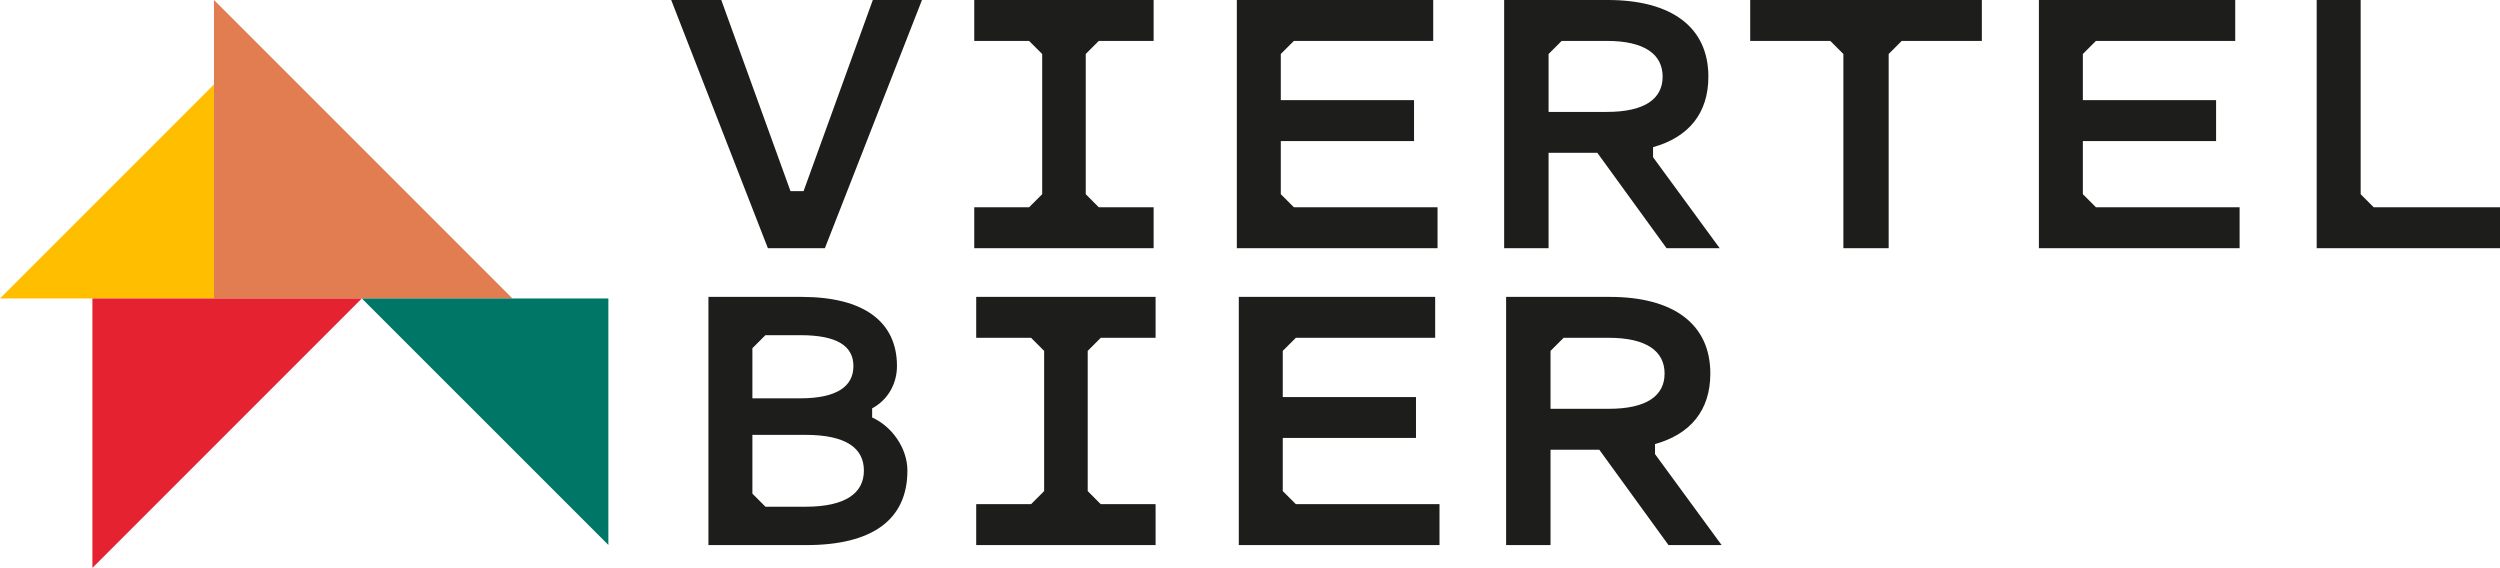<svg xmlns="http://www.w3.org/2000/svg" xmlns:xlink="http://www.w3.org/1999/xlink" id="Ebene_2" data-name="Ebene 2" viewBox="0 0 548.68 124.64"><defs><style>      .cls-1 {        fill: none;      }      .cls-2 {        clip-path: url(#clippath);      }      .cls-3 {        fill: #076;      }      .cls-4 {        fill: #ffbe00;      }      .cls-5 {        fill: #e52330;      }      .cls-6 {        fill: #e17d50;      }      .cls-7 {        fill: #1d1d1b;      }    </style><clipPath id="clippath"><rect class="cls-1" width="548.68" height="124.64"></rect></clipPath></defs><g id="Ebene_1-2" data-name="Ebene 1"><g class="cls-2"><path class="cls-7" d="M191.41,89.62v2.01c4.3,1.91,7.74,6.69,7.74,11.66,0,10.8-7.74,16.34-22.17,16.34h-21.5v-54.47h20.45c13.67,0,20.93,5.45,20.93,15.19,0,3.54-1.72,7.26-5.45,9.27m-26.28-13.19v10.99h10.51c8.12,0,11.66-2.68,11.66-7.07s-3.54-6.79-11.66-6.79h-7.65l-2.87,2.87Zm2.87,34.78h8.79c8.89,0,12.81-3.06,12.81-7.93s-3.82-7.84-12.81-7.84h-11.66v12.9l2.87,2.87Z"></path><polygon class="cls-7" points="241.58 110.65 253.62 110.65 253.62 119.63 214.25 119.63 214.25 110.65 226.29 110.65 229.16 107.78 229.16 77.01 226.29 74.14 214.25 74.14 214.25 65.16 253.62 65.16 253.62 74.14 241.58 74.14 238.72 77.01 238.72 107.78 241.58 110.65"></polygon><polygon class="cls-7" points="284.4 110.65 315.93 110.65 315.93 119.63 271.88 119.63 271.88 65.16 314.98 65.16 314.98 74.14 284.4 74.14 281.53 77.01 281.53 87.14 310.77 87.14 310.77 96.12 281.53 96.12 281.53 107.78 284.4 110.65"></polygon><path class="cls-7" d="M340.3,119.63h-9.75v-54.47h22.74c13.95,0,22.08,5.92,22.08,16.82,0,8.03-4.3,13.28-12.14,15.48v2.2l14.62,19.97h-11.66l-15.19-20.93h-10.7v20.93Zm2.87-45.49l-2.87,2.87v12.71h12.8c8.31,0,12.23-2.87,12.23-7.74s-3.92-7.84-12.23-7.84h-9.94Z"></path><polygon class="cls-7" points="168.53 54.47 147.31 0 158.3 0 173.49 41.95 176.36 41.95 191.56 0 202.35 0 181.04 54.47 168.53 54.47"></polygon><polygon class="cls-7" points="241.15 45.49 253.19 45.49 253.19 54.47 213.82 54.47 213.82 45.49 225.86 45.49 228.73 42.62 228.73 11.85 225.86 8.98 213.82 8.98 213.82 0 253.19 0 253.19 8.98 241.15 8.98 238.29 11.85 238.29 42.62 241.15 45.49"></polygon><polygon class="cls-7" points="283.97 45.49 315.5 45.49 315.5 54.47 271.45 54.47 271.45 0 314.55 0 314.55 8.98 283.97 8.98 281.1 11.85 281.1 21.98 310.34 21.98 310.34 30.96 281.1 30.96 281.1 42.62 283.97 45.49"></polygon><path class="cls-7" d="M339.87,54.47h-9.75V0h22.74c13.95,0,22.08,5.92,22.08,16.82,0,8.03-4.3,13.28-12.14,15.48v2.2l14.62,19.97h-11.66l-15.19-20.93h-10.7v20.93Zm2.87-45.49l-2.87,2.87v12.71h12.8c8.31,0,12.23-2.87,12.23-7.74s-3.92-7.84-12.23-7.84h-9.94Z"></path><polygon class="cls-7" points="414.51 11.85 414.51 54.47 404.57 54.47 404.57 11.85 401.7 8.98 384.12 8.98 384.12 0 434.96 0 434.96 8.98 417.37 8.98 414.51 11.85"></polygon><polygon class="cls-7" points="460 45.49 491.53 45.49 491.53 54.47 447.48 54.47 447.48 0 490.57 0 490.57 8.98 460 8.98 457.13 11.85 457.13 21.98 486.37 21.98 486.37 30.96 457.13 30.96 457.13 42.62 460 45.49"></polygon><polygon class="cls-7" points="520.96 45.49 548.68 45.49 548.68 54.47 508.45 54.47 508.45 0 518.1 0 518.1 42.62 520.96 45.49"></polygon><polygon class="cls-6" points="112.46 65.5 46.96 65.5 46.96 0 112.46 65.5"></polygon><polygon class="cls-3" points="79.41 65.5 133.52 65.5 133.52 119.6 79.41 65.5"></polygon><polygon class="cls-4" points="0 65.5 46.96 65.5 46.96 18.54 0 65.5"></polygon><polygon class="cls-5" points="79.41 65.5 20.28 65.5 20.28 124.64 79.41 65.5"></polygon></g></g></svg>